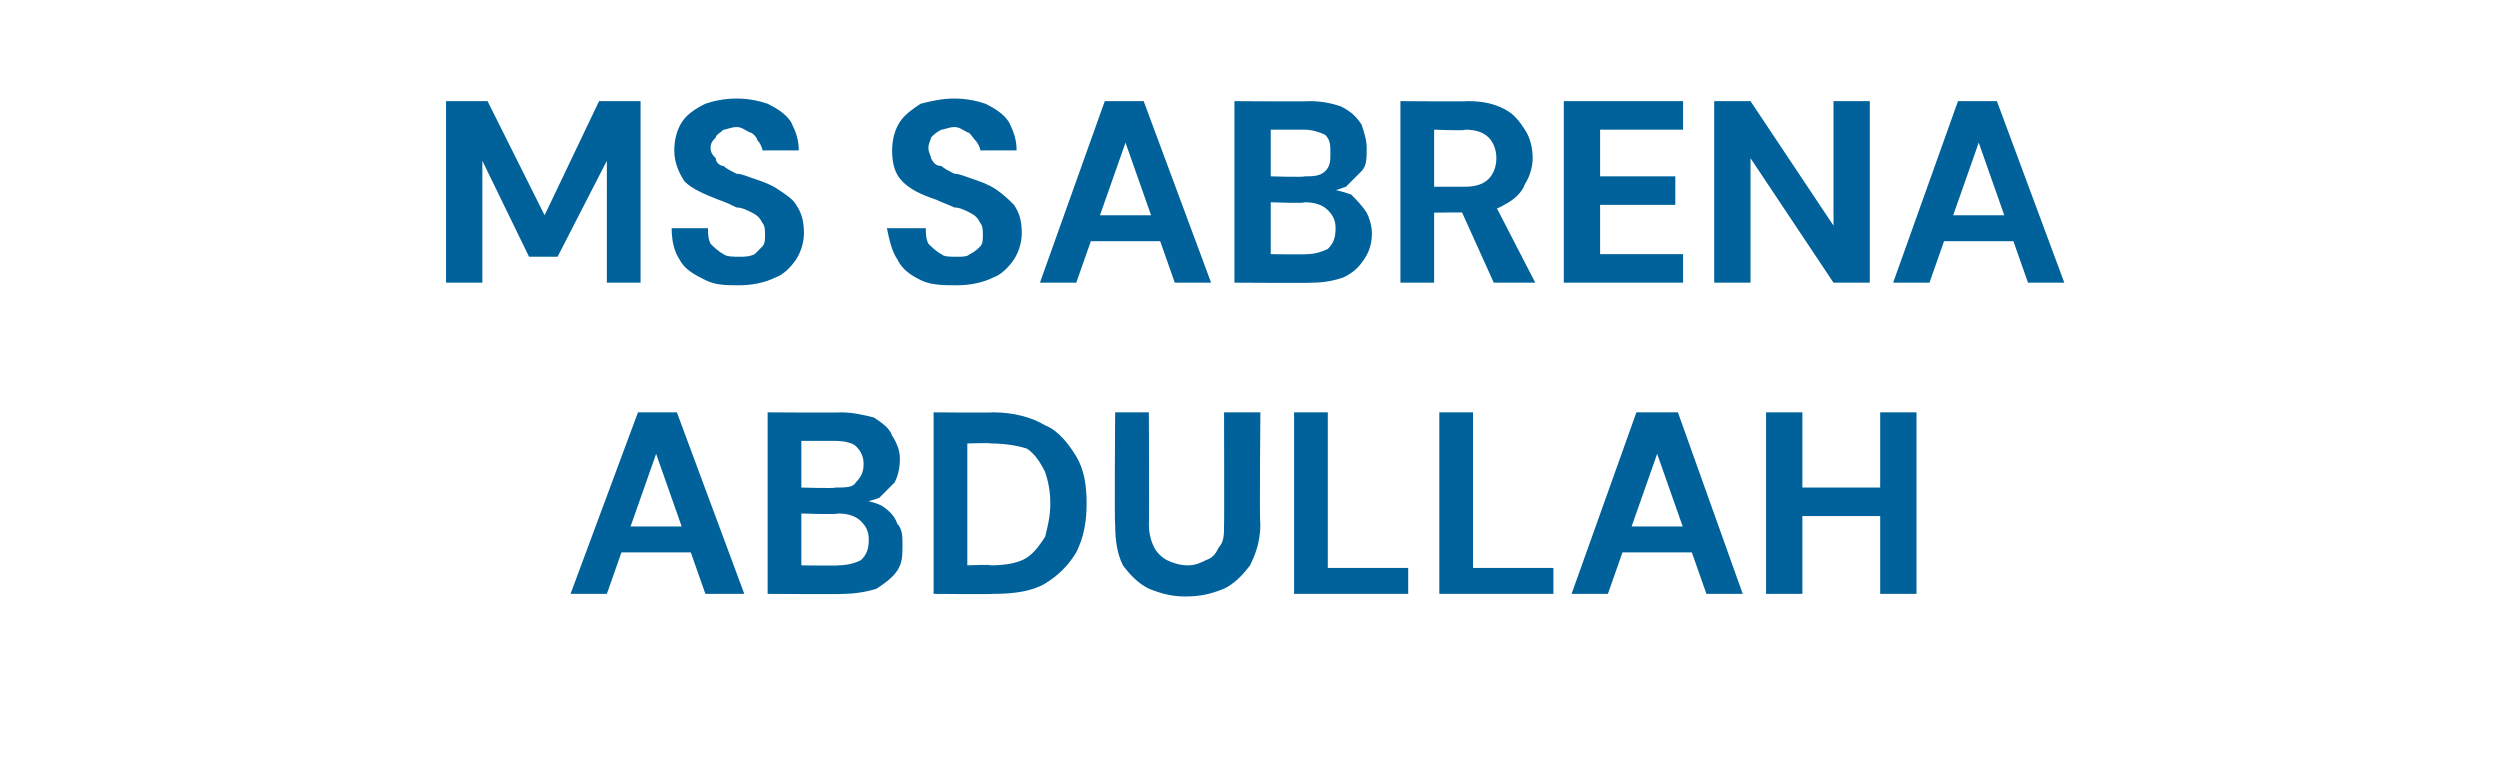 <?xml version="1.0" standalone="no"?><!DOCTYPE svg PUBLIC "-//W3C//DTD SVG 1.1//EN" "http://www.w3.org/Graphics/SVG/1.1/DTD/svg11.dtd"><svg xmlns="http://www.w3.org/2000/svg" version="1.1" width="96.4px" height="30.1px" viewBox="0 -1 96.4 30.1" style="top:-1px">  <desc>MS SABRENA ABDULLAH</desc>  <defs/>  <g id="Polygon53185">    <path d="M 22 21.9 L 24.6 14.9 L 26.1 14.9 L 28.7 21.9 L 27.2 21.9 L 25.3 16.5 L 23.4 21.9 L 22 21.9 Z M 23.1 20.3 L 23.5 19.3 L 27.1 19.3 L 27.4 20.3 L 23.1 20.3 Z M 29.6 21.9 L 29.6 14.9 C 29.6 14.9 32.45 14.92 32.4 14.9 C 32.9 14.9 33.3 15 33.7 15.1 C 34 15.3 34.3 15.5 34.4 15.8 C 34.6 16.1 34.7 16.4 34.7 16.7 C 34.7 17.1 34.6 17.4 34.5 17.6 C 34.3 17.8 34.1 18 33.9 18.2 C 33.6 18.3 33.3 18.4 33 18.4 C 33 18.4 33.2 18.3 33.2 18.3 C 33.5 18.3 33.8 18.4 34 18.5 C 34.3 18.7 34.5 18.9 34.6 19.2 C 34.8 19.4 34.8 19.7 34.8 20 C 34.8 20.4 34.8 20.7 34.6 21 C 34.4 21.3 34.1 21.5 33.8 21.7 C 33.5 21.8 33 21.9 32.5 21.9 C 32.55 21.92 29.6 21.9 29.6 21.9 Z M 30.9 20.8 C 30.9 20.8 32.33 20.82 32.3 20.8 C 32.7 20.8 33 20.7 33.2 20.6 C 33.4 20.4 33.5 20.2 33.5 19.8 C 33.5 19.5 33.4 19.3 33.2 19.1 C 33 18.9 32.7 18.8 32.3 18.8 C 32.31 18.85 30.9 18.8 30.9 18.8 L 30.9 20.8 Z M 30.9 17.8 C 30.9 17.8 32.23 17.84 32.2 17.8 C 32.6 17.8 32.9 17.8 33 17.6 C 33.2 17.4 33.3 17.2 33.3 16.9 C 33.3 16.6 33.2 16.4 33 16.2 C 32.9 16.1 32.6 16 32.2 16 C 32.22 16 30.9 16 30.9 16 L 30.9 17.8 Z M 36 21.9 L 36 14.9 C 36 14.9 38.3 14.92 38.3 14.9 C 39.1 14.9 39.8 15.1 40.3 15.4 C 40.8 15.6 41.2 16.1 41.5 16.6 C 41.8 17.1 41.9 17.7 41.9 18.4 C 41.9 19.1 41.8 19.7 41.5 20.3 C 41.2 20.8 40.8 21.2 40.3 21.5 C 39.8 21.8 39.1 21.9 38.3 21.9 C 38.3 21.92 36 21.9 36 21.9 Z M 37.3 20.8 C 37.3 20.8 38.23 20.76 38.2 20.8 C 38.8 20.8 39.3 20.7 39.6 20.5 C 39.9 20.3 40.1 20 40.3 19.7 C 40.4 19.3 40.5 18.9 40.5 18.4 C 40.5 17.9 40.4 17.5 40.3 17.2 C 40.1 16.8 39.9 16.5 39.6 16.3 C 39.3 16.2 38.8 16.1 38.2 16.1 C 38.23 16.07 37.3 16.1 37.3 16.1 L 37.3 20.8 Z M 45.7 22 C 45.2 22 44.8 21.9 44.3 21.7 C 43.9 21.5 43.6 21.2 43.3 20.8 C 43.1 20.4 43 19.9 43 19.2 C 42.97 19.22 43 14.9 43 14.9 L 44.3 14.9 C 44.3 14.9 44.32 19.23 44.3 19.2 C 44.3 19.6 44.4 19.9 44.5 20.1 C 44.6 20.3 44.8 20.5 45 20.6 C 45.2 20.7 45.5 20.8 45.8 20.8 C 46.1 20.8 46.3 20.7 46.5 20.6 C 46.8 20.5 46.9 20.3 47 20.1 C 47.2 19.9 47.2 19.6 47.2 19.2 C 47.21 19.23 47.2 14.9 47.2 14.9 L 48.6 14.9 C 48.6 14.9 48.56 19.22 48.6 19.2 C 48.6 19.9 48.4 20.4 48.2 20.8 C 47.9 21.2 47.6 21.5 47.2 21.7 C 46.7 21.9 46.3 22 45.7 22 Z M 49.9 21.9 L 49.9 14.9 L 51.2 14.9 L 51.2 20.9 L 54.3 20.9 L 54.3 21.9 L 49.9 21.9 Z M 55.5 21.9 L 55.5 14.9 L 56.8 14.9 L 56.8 20.9 L 59.9 20.9 L 59.9 21.9 L 55.5 21.9 Z M 60.6 21.9 L 63.1 14.9 L 64.7 14.9 L 67.2 21.9 L 65.8 21.9 L 63.9 16.5 L 62 21.9 L 60.6 21.9 Z M 61.7 20.3 L 62.1 19.3 L 65.6 19.3 L 66 20.3 L 61.7 20.3 Z M 72.5 21.9 L 72.5 14.9 L 73.9 14.9 L 73.9 21.9 L 72.5 21.9 Z M 68.1 21.9 L 68.1 14.9 L 69.5 14.9 L 69.5 21.9 L 68.1 21.9 Z M 69.3 18.9 L 69.3 17.8 L 72.8 17.8 L 72.8 18.9 L 69.3 18.9 Z " stroke="none" fill="#00619b"/>  </g>  <g id="Polygon53184">    <path d="M 17.2 9.9 L 17.2 2.9 L 18.8 2.9 L 21 7.3 L 23.1 2.9 L 24.7 2.9 L 24.7 9.9 L 23.4 9.9 L 23.4 5.2 L 21.5 8.9 L 20.4 8.9 L 18.6 5.2 L 18.6 9.9 L 17.2 9.9 Z M 28.5 10 C 28 10 27.6 10 27.2 9.8 C 26.8 9.6 26.4 9.4 26.2 9 C 26 8.7 25.9 8.3 25.9 7.8 C 25.9 7.8 27.3 7.8 27.3 7.8 C 27.3 8 27.3 8.2 27.4 8.4 C 27.5 8.5 27.7 8.7 27.9 8.8 C 28 8.9 28.3 8.9 28.5 8.9 C 28.7 8.9 28.9 8.9 29.1 8.8 C 29.2 8.7 29.3 8.6 29.4 8.5 C 29.5 8.4 29.5 8.2 29.5 8.1 C 29.5 7.9 29.5 7.7 29.4 7.6 C 29.3 7.4 29.2 7.3 29 7.2 C 28.8 7.1 28.6 7 28.4 7 C 28.2 6.9 28 6.8 27.7 6.7 C 27.2 6.5 26.7 6.3 26.4 6 C 26.2 5.7 26 5.3 26 4.8 C 26 4.4 26.1 4 26.3 3.7 C 26.5 3.4 26.8 3.2 27.2 3 C 27.5 2.9 27.9 2.8 28.4 2.8 C 28.9 2.8 29.3 2.9 29.6 3 C 30 3.2 30.3 3.4 30.5 3.7 C 30.7 4.1 30.8 4.4 30.8 4.8 C 30.8 4.8 29.4 4.8 29.4 4.8 C 29.4 4.7 29.3 4.5 29.2 4.4 C 29.2 4.3 29 4.1 28.9 4.1 C 28.7 4 28.6 3.9 28.4 3.9 C 28.2 3.9 28 4 27.9 4 C 27.8 4.1 27.6 4.2 27.6 4.3 C 27.5 4.4 27.4 4.5 27.4 4.7 C 27.4 4.9 27.5 5 27.6 5.1 C 27.6 5.3 27.8 5.4 27.9 5.4 C 28 5.5 28.2 5.6 28.4 5.7 C 28.6 5.7 28.8 5.8 29.1 5.9 C 29.4 6 29.7 6.1 30 6.3 C 30.3 6.5 30.6 6.7 30.7 6.9 C 30.9 7.2 31 7.5 31 8 C 31 8.3 30.9 8.7 30.7 9 C 30.5 9.3 30.2 9.6 29.9 9.7 C 29.5 9.9 29 10 28.5 10 Z M 36.9 10 C 36.4 10 35.9 10 35.5 9.8 C 35.1 9.6 34.8 9.4 34.6 9 C 34.4 8.7 34.3 8.3 34.2 7.8 C 34.2 7.8 35.7 7.8 35.7 7.8 C 35.7 8 35.7 8.2 35.8 8.4 C 35.9 8.5 36.1 8.7 36.3 8.8 C 36.4 8.9 36.6 8.9 36.9 8.9 C 37.1 8.9 37.3 8.9 37.4 8.8 C 37.6 8.7 37.7 8.6 37.8 8.5 C 37.9 8.4 37.9 8.2 37.9 8.1 C 37.9 7.9 37.9 7.7 37.8 7.6 C 37.7 7.4 37.6 7.3 37.4 7.2 C 37.2 7.1 37 7 36.8 7 C 36.6 6.9 36.3 6.8 36.1 6.7 C 35.5 6.5 35.1 6.3 34.8 6 C 34.5 5.7 34.4 5.3 34.4 4.8 C 34.4 4.4 34.5 4 34.7 3.7 C 34.9 3.4 35.2 3.2 35.5 3 C 35.9 2.9 36.3 2.8 36.8 2.8 C 37.3 2.8 37.7 2.9 38 3 C 38.4 3.2 38.7 3.4 38.9 3.7 C 39.1 4.1 39.2 4.4 39.2 4.8 C 39.2 4.8 37.8 4.8 37.8 4.8 C 37.8 4.7 37.7 4.5 37.6 4.4 C 37.5 4.3 37.4 4.1 37.3 4.1 C 37.1 4 37 3.9 36.8 3.9 C 36.6 3.9 36.4 4 36.3 4 C 36.1 4.1 36 4.2 35.9 4.3 C 35.9 4.4 35.8 4.5 35.8 4.7 C 35.8 4.9 35.9 5 35.9 5.1 C 36 5.3 36.1 5.4 36.3 5.4 C 36.4 5.5 36.6 5.6 36.8 5.7 C 37 5.7 37.2 5.8 37.5 5.9 C 37.8 6 38.1 6.1 38.4 6.3 C 38.7 6.5 38.9 6.7 39.1 6.9 C 39.3 7.2 39.4 7.5 39.4 8 C 39.4 8.3 39.3 8.7 39.1 9 C 38.9 9.3 38.6 9.6 38.3 9.7 C 37.9 9.9 37.4 10 36.9 10 Z M 40.1 9.9 L 42.6 2.9 L 44.1 2.9 L 46.7 9.9 L 45.3 9.9 L 43.4 4.5 L 41.5 9.9 L 40.1 9.9 Z M 41.2 8.3 L 41.5 7.3 L 45.1 7.3 L 45.5 8.3 L 41.2 8.3 Z M 47.6 9.9 L 47.6 2.9 C 47.6 2.9 50.49 2.92 50.5 2.9 C 51 2.9 51.4 3 51.7 3.1 C 52.1 3.3 52.3 3.5 52.5 3.8 C 52.6 4.1 52.7 4.4 52.7 4.7 C 52.7 5.1 52.7 5.4 52.5 5.6 C 52.3 5.8 52.1 6 51.9 6.2 C 51.6 6.3 51.4 6.4 51.1 6.4 C 51.1 6.4 51.2 6.3 51.2 6.3 C 51.5 6.3 51.8 6.4 52.1 6.5 C 52.3 6.7 52.5 6.9 52.7 7.2 C 52.8 7.4 52.9 7.7 52.9 8 C 52.9 8.4 52.8 8.7 52.6 9 C 52.4 9.3 52.2 9.5 51.8 9.7 C 51.5 9.8 51.1 9.9 50.6 9.9 C 50.59 9.92 47.6 9.9 47.6 9.9 Z M 49 8.8 C 49 8.8 50.37 8.82 50.4 8.8 C 50.7 8.8 51 8.7 51.2 8.6 C 51.4 8.4 51.5 8.2 51.5 7.8 C 51.5 7.5 51.4 7.3 51.2 7.1 C 51 6.9 50.7 6.8 50.3 6.8 C 50.35 6.85 49 6.8 49 6.8 L 49 8.8 Z M 49 5.8 C 49 5.8 50.27 5.84 50.3 5.8 C 50.6 5.8 50.9 5.8 51.1 5.6 C 51.3 5.4 51.3 5.2 51.3 4.9 C 51.3 4.6 51.3 4.4 51.1 4.2 C 50.9 4.1 50.6 4 50.3 4 C 50.26 4 49 4 49 4 L 49 5.8 Z M 54 9.9 L 54 2.9 C 54 2.9 56.61 2.92 56.6 2.9 C 57.2 2.9 57.6 3 58 3.2 C 58.4 3.4 58.6 3.7 58.8 4 C 59 4.3 59.1 4.7 59.1 5.1 C 59.1 5.4 59 5.8 58.8 6.1 C 58.7 6.4 58.4 6.7 58 6.9 C 57.7 7.1 57.2 7.2 56.6 7.2 C 56.6 7.18 55.3 7.2 55.3 7.2 L 55.3 9.9 L 54 9.9 Z M 57.6 9.9 L 56.2 6.8 L 57.6 6.8 L 59.2 9.9 L 57.6 9.9 Z M 55.3 6.2 C 55.3 6.2 56.53 6.2 56.5 6.2 C 56.9 6.2 57.2 6.1 57.4 5.9 C 57.6 5.7 57.7 5.4 57.7 5.1 C 57.7 4.8 57.6 4.5 57.4 4.3 C 57.2 4.1 56.9 4 56.5 4 C 56.53 4.05 55.3 4 55.3 4 L 55.3 6.2 Z M 60.3 9.9 L 60.3 2.9 L 64.9 2.9 L 64.9 4 L 61.7 4 L 61.7 5.8 L 64.6 5.8 L 64.6 6.9 L 61.7 6.9 L 61.7 8.8 L 64.9 8.8 L 64.9 9.9 L 60.3 9.9 Z M 66.1 9.9 L 66.1 2.9 L 67.5 2.9 L 70.7 7.7 L 70.7 2.9 L 72.1 2.9 L 72.1 9.9 L 70.7 9.9 L 67.5 5.1 L 67.5 9.9 L 66.1 9.9 Z M 73 9.9 L 75.5 2.9 L 77 2.9 L 79.6 9.9 L 78.2 9.9 L 76.3 4.5 L 74.4 9.9 L 73 9.9 Z M 74.1 8.3 L 74.4 7.3 L 78 7.3 L 78.4 8.3 L 74.1 8.3 Z " stroke="none" fill="#00619b"/>  </g></svg>